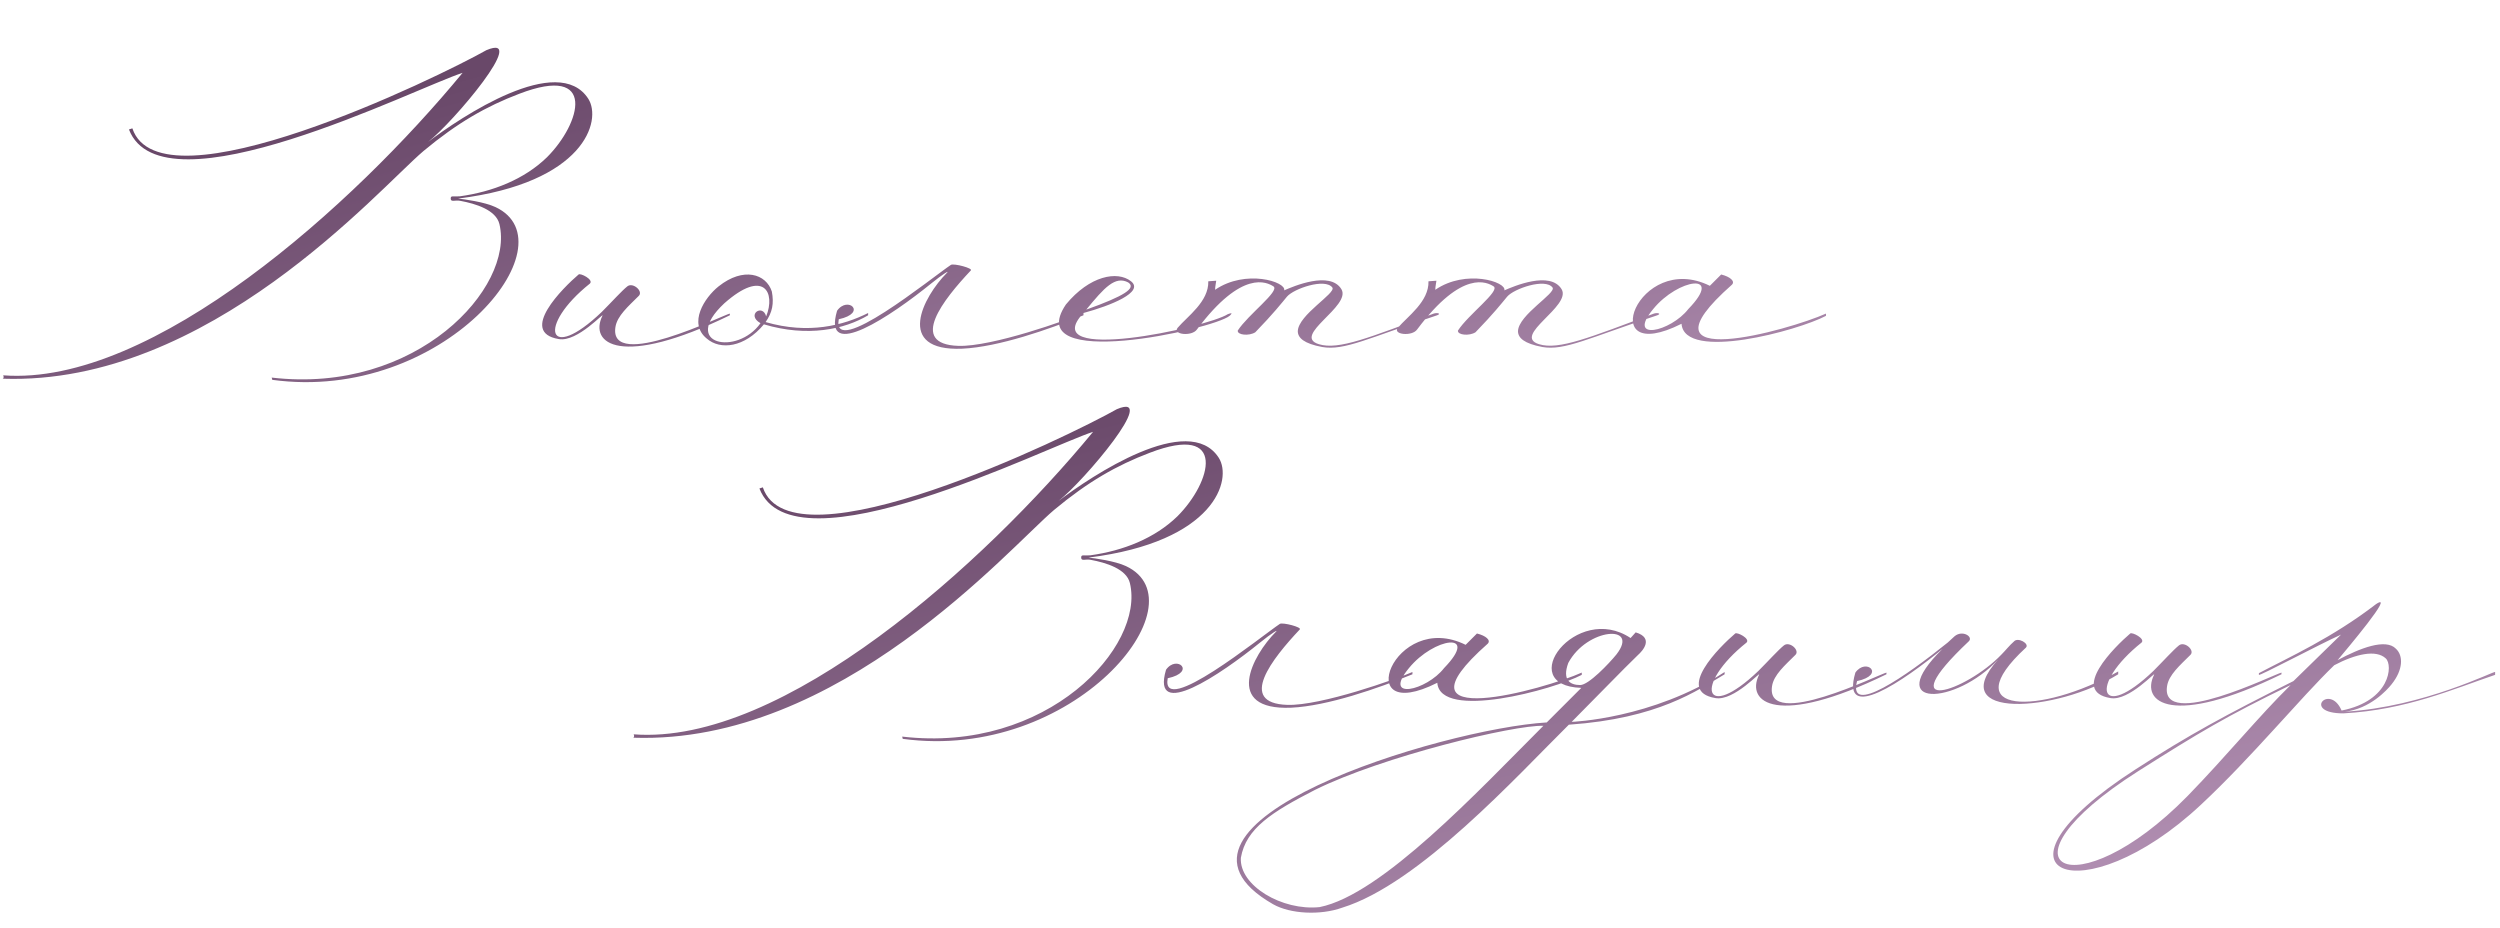 <?xml version="1.0" encoding="UTF-8"?> <svg xmlns="http://www.w3.org/2000/svg" width="439" height="163" viewBox="0 0 439 163" fill="none"> <path d="M80.437 34.871C102.718 32.086 105.703 21.144 103.315 17.364C98.043 9.108 80.934 20.548 75.165 24.924C79.641 21.443 92.97 5.627 85.41 8.81C76.956 13.585 28.215 37.358 23.241 22.537L22.645 22.736C28.513 37.955 72.877 15.475 81.233 12.789C62.234 35.866 26.822 67.896 0.562 65.906C0.86 66.503 0.164 66.702 0.562 66.503C36.67 67.697 66.412 33.28 74.369 26.516C80.338 21.542 85.41 18.658 91.18 16.469C104.907 11.197 102.022 21.642 96.054 27.61C92.075 31.489 86.505 33.678 80.735 34.474C79.542 34.573 79.144 34.275 79.144 34.871C79.144 35.568 79.94 35.07 80.835 35.269C83.521 35.767 87.102 36.861 87.698 39.347C90.384 50.488 73.176 69.288 47.711 66.304L47.811 66.702C77.851 70.78 100.63 42.73 87.002 36.363C85.112 35.468 81.432 34.971 80.437 34.871ZM128.16 55.362V55.064C127.065 55.263 106.873 65.309 108.067 57.451C108.365 55.462 110.354 53.771 112.145 51.98C113.04 51.185 111.15 49.494 110.155 50.289C109.161 51.085 107.47 52.975 105.679 54.766C96.13 63.917 94.24 57.252 103.59 49.792C104.287 49.096 101.899 47.902 101.601 48.2C98.915 50.488 90.958 58.346 98.12 59.54C101.402 60.137 106.276 54.567 105.779 55.462C103.391 60.336 108.962 64.713 128.16 55.362ZM135.533 51.185C134.538 48.101 130.559 46.808 126.183 50.289C123.696 52.279 120.811 56.755 124.094 59.441C126.481 61.529 130.758 61.032 134.14 56.954C141.8 59.242 148.265 57.849 152.443 55.362V54.964C148.066 57.153 141.999 58.744 134.439 56.556C135.632 54.865 135.931 53.273 135.533 51.185ZM134.538 55.561C133.941 53.273 130.957 55.263 133.543 56.755C129.465 62.524 119.419 60.535 127.177 53.273C134.14 47.106 136.229 51.383 134.538 55.561ZM163.502 49.792C165.591 48.101 166.785 47.405 166.287 47.902C162.109 52.08 157.036 61.728 168.973 61.231C175.339 60.933 184.192 57.849 190.26 55.362V54.964C187.574 56.158 174.145 60.933 168.277 60.734C159.424 60.435 165.69 52.577 170.465 47.504C170.962 47.106 167.481 46.211 166.984 46.509C163.701 48.698 145.995 63.121 147.288 56.059C152.361 54.964 148.88 51.881 146.99 54.567C144.304 63.718 156.639 55.362 163.502 49.792ZM190.749 54.368C193.932 50.488 195.822 48.399 198.11 49.593C199.602 50.588 197.414 51.98 190.749 54.368ZM187.168 53.472C179.211 65.309 213.031 57.849 215.915 55.462C216.114 55.263 216.711 54.766 215.617 55.163C211.837 57.551 181.797 64.016 190.252 54.964C195.027 53.671 200.995 51.284 198.607 49.394C196.22 47.504 191.346 48.399 187.168 53.472ZM217.349 58.048C217.25 58.844 219.339 59.043 220.433 58.346C223.616 55.064 225.008 53.273 226.003 52.08C227.197 50.687 232.668 48.797 233.961 50.488C234.657 51.483 227.993 55.263 227.893 58.148C227.893 59.341 228.987 60.336 232.17 60.933C236.05 61.629 240.327 59.341 252.363 55.362C253.159 55.064 252.363 54.865 251.766 55.064C240.526 59.242 235.055 61.529 231.573 60.435C226.799 58.943 237.343 53.771 235.552 50.787C233.563 47.504 227.097 50.289 225.506 50.986C225.904 49.494 218.742 47.206 213.37 50.886C213.37 50.289 213.569 49.494 213.569 49.295L212.177 49.394C212.276 52.975 208.496 55.561 206.805 57.551C205.811 58.744 209.292 59.142 210.187 57.849C218.145 47.206 222.522 49.593 223.616 50.289C224.809 51.085 219.14 55.263 217.349 58.048ZM256.015 58.048C255.915 58.844 258.004 59.043 259.098 58.346C262.281 55.064 263.674 53.273 264.668 52.08C265.862 50.687 271.333 48.797 272.626 50.488C273.322 51.483 266.658 55.263 266.558 58.148C266.558 59.341 267.653 60.336 270.836 60.933C274.715 61.629 278.992 59.341 291.028 55.362C291.824 55.064 291.028 54.865 290.431 55.064C279.191 59.242 273.72 61.529 270.239 60.435C265.464 58.943 276.008 53.771 274.218 50.787C272.228 47.504 265.763 50.289 264.171 50.986C264.569 49.494 257.407 47.206 252.036 50.886C252.036 50.289 252.235 49.494 252.235 49.295L250.842 49.394C250.942 52.975 247.162 55.561 245.471 57.551C244.476 58.744 247.957 59.142 248.853 57.849C256.81 47.206 261.187 49.593 262.281 50.289C263.475 51.085 257.805 55.263 256.015 58.048ZM295.277 56.854C295.774 63.519 315.768 58.048 320.642 55.462V55.064C314.276 57.949 286.225 65.807 304.13 49.991C304.726 49.394 303.831 48.598 302.24 48.2L300.25 50.19C287.617 43.923 279.859 64.613 295.277 56.854ZM296.47 54.268C293.387 58.247 285.529 60.038 290.303 54.268C294.68 48.897 302.836 47.703 296.47 54.268Z" fill="url(#paint0_linear_1410_61)"></path> <path d="M191.149 97.913C213.43 95.128 216.414 84.186 214.027 80.406C208.755 72.15 191.646 83.59 185.877 87.966C190.353 84.485 203.682 68.669 196.122 71.852C187.667 76.626 138.926 100.4 133.953 85.579L133.356 85.778C139.225 100.997 183.589 78.516 191.944 75.831C172.945 98.908 137.534 130.938 111.274 128.948C111.572 129.545 110.876 129.744 111.274 129.545C147.381 130.739 177.123 96.322 185.081 89.558C191.049 84.584 196.122 81.7 201.891 79.511C215.618 74.239 212.734 84.684 206.765 90.652C202.787 94.531 197.216 96.72 191.447 97.515C190.253 97.615 189.855 97.317 189.855 97.913C189.855 98.61 190.651 98.112 191.546 98.311C194.232 98.808 197.813 99.903 198.41 102.389C201.096 113.53 183.887 132.33 158.423 129.346L158.522 129.744C188.562 133.822 211.341 105.771 197.714 99.405C195.824 98.51 192.143 98.013 191.149 97.913ZM221.265 112.834C223.354 111.143 224.547 110.447 224.05 110.944C219.872 115.122 214.799 124.77 226.736 124.273C233.102 123.975 241.955 120.891 248.023 118.404V118.006C245.337 119.2 231.908 123.975 226.039 123.776C217.187 123.477 223.453 115.619 228.228 110.546C228.725 110.148 225.244 109.253 224.746 109.551C221.464 111.74 203.758 126.163 205.051 119.101C210.124 118.006 206.643 114.923 204.753 117.608C202.067 126.76 214.401 118.404 221.265 112.834ZM252.391 119.896C252.889 126.561 272.882 121.09 277.757 118.504V118.106C271.39 120.991 243.34 128.849 261.244 113.033C261.841 112.436 260.946 111.64 259.354 111.242L257.365 113.232C244.732 106.965 236.973 127.655 252.391 119.896ZM253.585 117.31C250.502 121.289 242.643 123.079 247.418 117.31C251.795 111.939 259.951 110.745 253.585 117.31ZM283.844 114.923C282.551 116.514 278.97 120.294 277.478 120.294C275.687 120.294 274.294 119.399 275.389 116.415C278.671 110.248 288.021 109.551 283.844 114.923ZM271.012 127.456C259.672 138.796 242.663 157.098 231.721 159.287C225.156 159.983 217.596 155.507 217.895 150.633C218.79 145.46 223.365 142.576 230.925 138.696C242.762 132.828 265.939 127.257 271.012 127.456ZM302.843 118.006C290.11 126.262 275.985 126.76 275.985 126.76C279.268 123.477 285.336 117.211 287.624 115.022C288.419 114.326 290.508 112.038 287.226 111.043L286.33 112.038C276.781 105.672 265.74 120.394 277.676 120.792L271.609 126.859C253.306 127.953 198.697 144.565 223.564 158.789C226.548 160.48 231.82 160.779 235.7 159.386C249.228 155.208 266.436 136.21 275.488 127.257C291.204 126.163 297.968 121.289 302.843 118.404V118.006ZM331.262 118.404V118.106C330.168 118.305 309.976 128.351 311.169 120.493C311.468 118.504 313.457 116.813 315.248 115.022C316.143 114.226 314.253 112.535 313.258 113.331C312.264 114.127 310.573 116.017 308.782 117.807C299.233 126.959 297.343 120.294 306.693 112.834C307.389 112.138 305.002 110.944 304.704 111.242C302.018 113.53 294.06 121.388 301.222 122.582C304.505 123.179 309.379 117.608 308.882 118.504C306.494 123.378 312.065 127.755 331.262 118.404ZM350.871 115.818C341.321 126.362 361.017 125.168 371.958 118.404V117.907C358.231 125.666 343.012 125.467 355.745 113.729C356.441 113.033 354.352 111.839 353.656 112.635C352.86 113.331 352.164 114.226 351.467 114.923C345.201 121.488 331.673 125.865 345.698 112.635C346.593 111.839 344.604 110.546 343.211 111.74L342.018 112.834C334.756 118.703 324.411 125.865 326.102 119.598C331.175 118.504 327.694 115.42 325.804 118.106C323.118 127.257 334.358 119.498 341.122 113.928C330.38 124.472 343.41 123.875 350.871 115.818ZM400.628 118.404V118.106C399.534 118.305 379.341 128.351 380.535 120.493C380.833 118.504 382.822 116.813 384.613 115.022C385.508 114.226 383.618 112.535 382.624 113.331C381.629 114.127 379.938 116.017 378.147 117.807C368.598 126.959 366.708 120.294 376.058 112.834C376.755 112.138 374.367 110.944 374.069 111.242C371.383 113.53 363.426 121.388 370.588 122.582C373.87 123.179 378.744 117.608 378.247 118.504C375.86 123.378 381.43 127.755 400.628 118.404ZM402.232 120.294C396.562 125.865 391.091 132.629 384.128 139.79C364.234 160.083 349.015 152.224 375.474 135.414C386.316 128.55 390.793 125.865 402.232 120.294ZM411.184 124.77C409.095 119.896 404.122 125.268 411.482 125.268C422.524 124.671 430.78 120.991 438.141 118.504V118.006C438.141 117.708 425.607 124.174 411.781 124.969C416.158 124.472 419.142 121.189 419.938 120.195C422.026 117.608 422.026 115.122 420.733 113.928C418.943 112.038 414.367 113.829 410.488 115.917C411.98 114.127 420.733 103.782 417.252 106.07C409.493 112.038 401.933 115.42 396.661 118.205V118.504C396.661 118.802 407.106 113.232 411.085 111.441L402.729 119.598C390.793 125.566 384.526 128.948 374.977 135.115C346.429 153.517 365.626 160.878 386.515 141.283C395.368 133.026 403.823 122.682 409.891 116.813C413.671 114.823 417.252 114.028 418.943 115.619C420.236 116.813 419.739 123.079 411.184 124.77Z" fill="url(#paint1_linear_1410_61)"></path> <defs> <linearGradient id="paint0_linear_1410_61" x1="36" y1="25.708" x2="79.692" y2="186.22" gradientUnits="userSpaceOnUse"> <stop stop-color="#694869"></stop> <stop offset="1" stop-color="#CAA7CB"></stop> </linearGradient> <linearGradient id="paint1_linear_1410_61" x1="111.198" y1="88.75" x2="150.348" y2="251.752" gradientUnits="userSpaceOnUse"> <stop stop-color="#694869"></stop> <stop offset="1" stop-color="#CAA7CB"></stop> </linearGradient> </defs> </svg> 